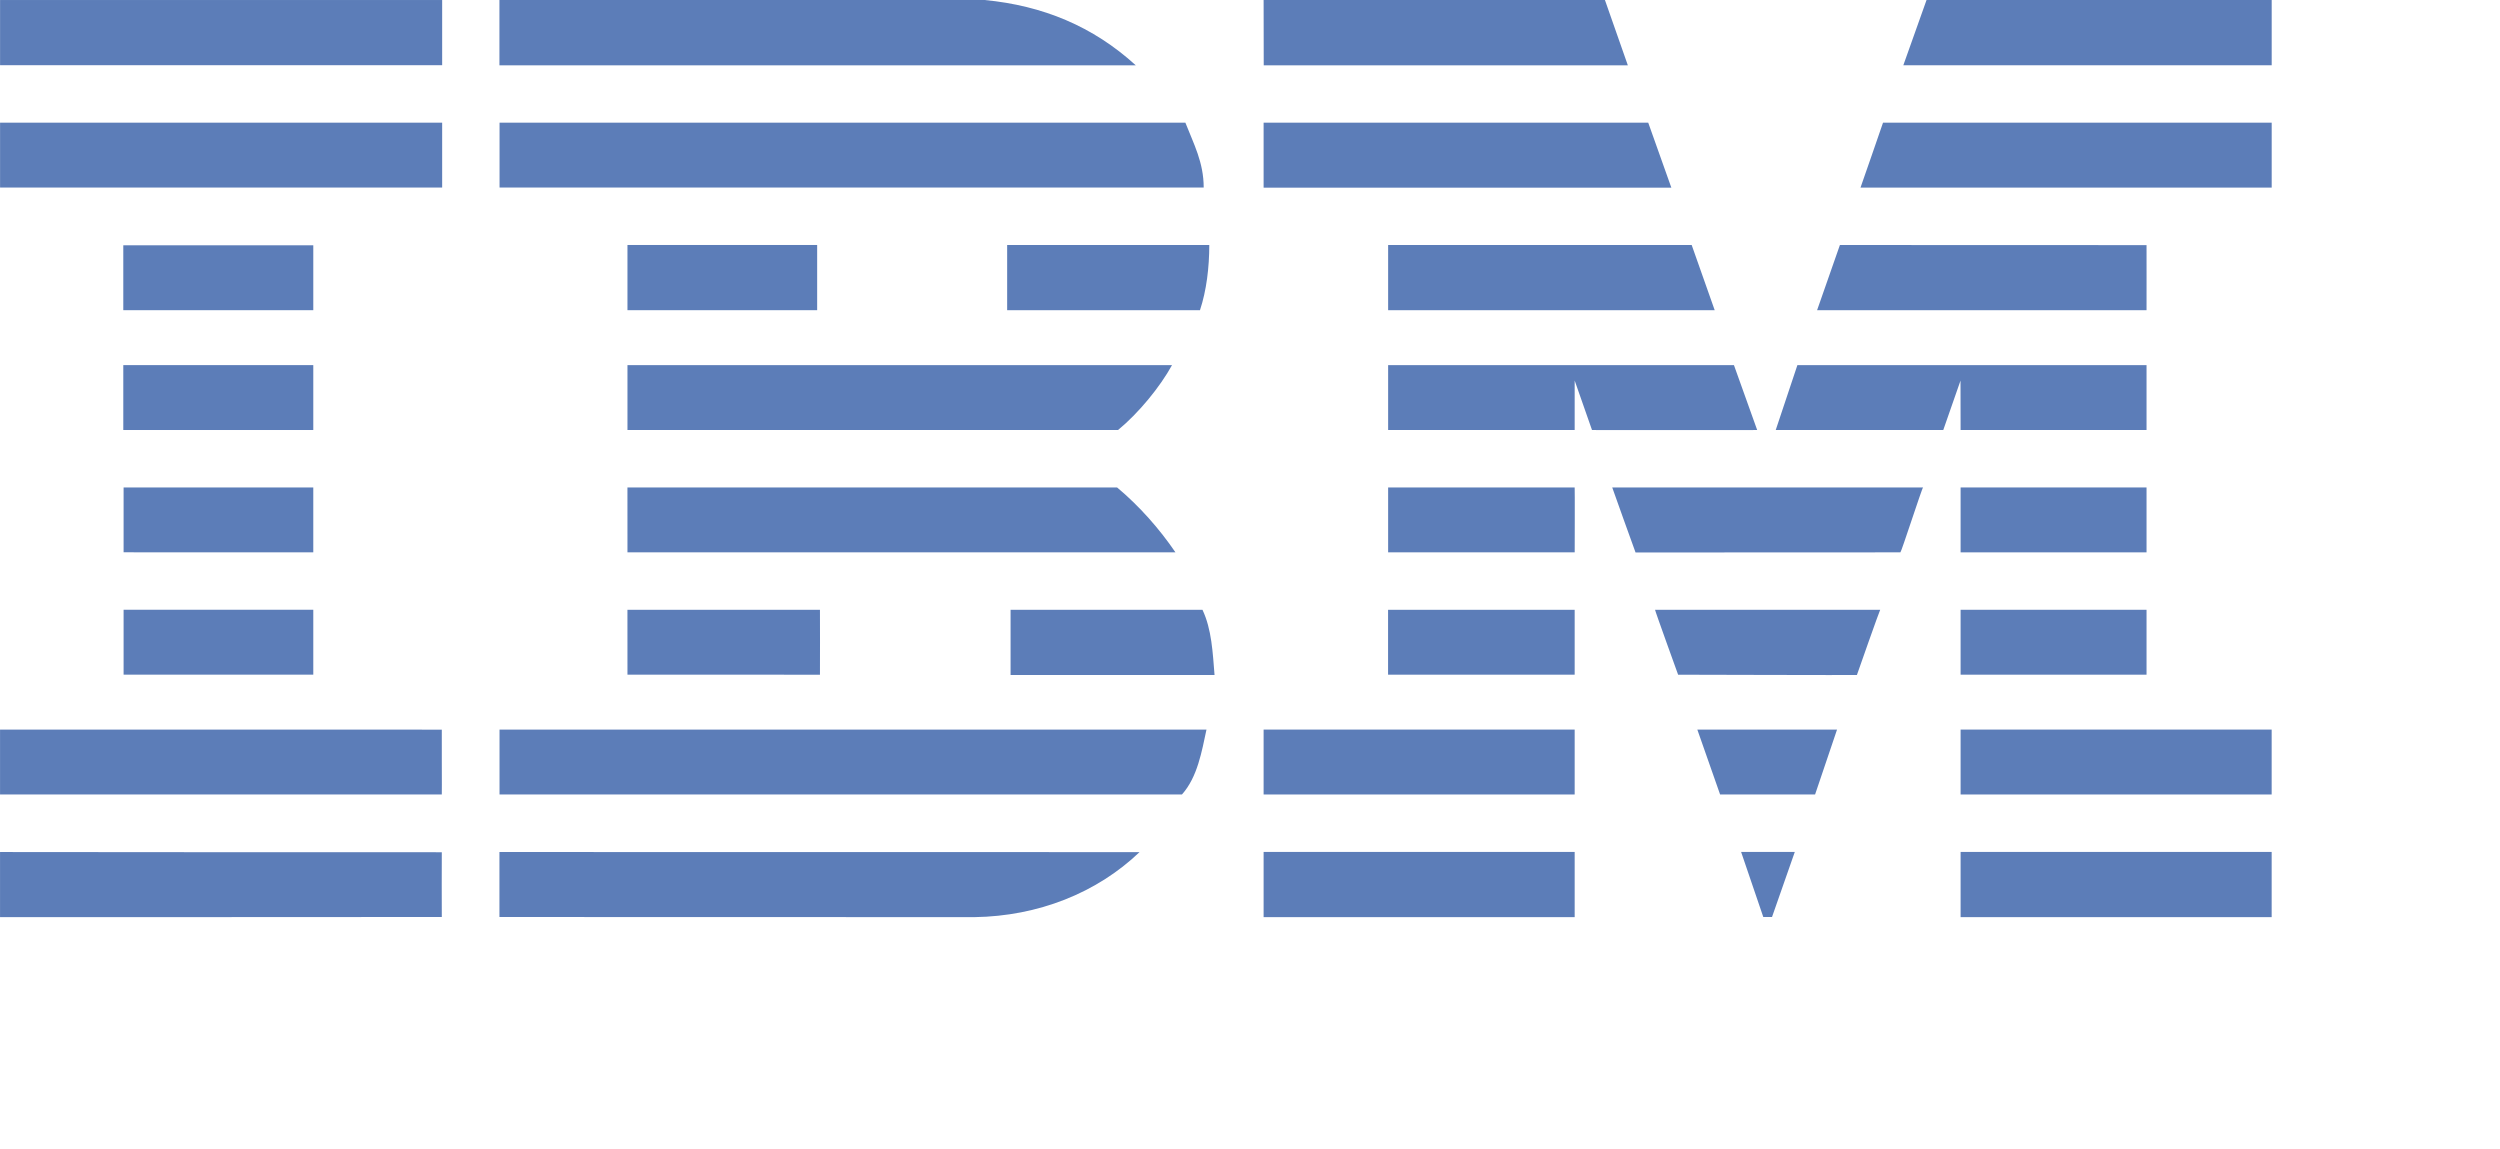 <svg xmlns="http://www.w3.org/2000/svg" viewBox="0 0 148 68">
<g transform="scale(0.158)">
<polyline fill="#5C7DB8" points="851.165,24.442 713.147,24.442 721.839,0.012 851.165,0.012 851.165,24.442 "/>
<path fill="#5C7DB8" d="M473.454,0.012L601.34,0l8.59,24.487c0.056-0.034-136.431,0.034-136.431,0S473.421,0.012,473.454,0.012"/>
<path fill="#5C7DB8" d="M368.987,0.012c21.684,2.088,40.531,9.811,56.585,24.476c0,0-238.443,0.022-238.443,0     c0-0.034,0-24.487,0-24.487L368.987,0.012"/>
<rect x="0.024" y="0.006" fill="#5C7DB8" width="165.646" height="24.425"/>
<path fill="#5C7DB8" d="M851.165,70.281H697.104c0,0,8.478-24.301,8.433-24.319h145.628V70.281"/>
<polyline fill="#5C7DB8" points="626.222,70.304 473.454,70.304 473.454,45.962 617.563,45.962 626.222,70.304 "/>
<path fill="#5C7DB8" d="M444.138,45.952c3.142,8.027,6.867,14.895,6.867,24.318H187.174V45.952H444.138"/>
<rect x="0.024" y="45.962" fill="#5C7DB8" width="165.646" height="24.307"/>
<path fill="#5C7DB8" d="M689.382,91.801l-8.546,24.42h123.438c0.057-0.056-0.033-24.38,0-24.38L689.382,91.801"/>
<polyline fill="#5C7DB8" points="633.843,91.791 642.467,116.221 520.11,116.221 520.11,91.791 633.843,91.791 "/>
<path fill="#5C7DB8" d="M453.099,91.791c0,8.381-1.047,17.096-3.489,24.431h-72.246V91.791H453.099"/>

<rect x="46.196" y="91.908" fill="#5C7DB8" width="71.188" height="24.313"/>
<rect x="235.101" y="91.791" fill="#5C7DB8" width="71.075" height="24.431"/>
<path fill="#5C7DB8" d="M673.45,136.813h130.823v24.312h-69.668c0,0.197-0.034-18.526-0.034-18.526s-6.45,18.481-6.462,18.526     h-62.776L673.45,136.813"/>
<path fill="#5C7DB8" d="M590.002,142.577c0,0,0.012,18.503,0,18.548H520.11v-24.312h129.573l8.703,24.312c0,0-61.889,0.046-61.889,0     L590.002,142.577"/>
<path fill="#5C7DB8" d="M235.101,136.802h204.038c-4.459,8.14-12.564,18.042-20.242,24.324c0,0-183.795,0.023-183.795,0     C235.101,161.081,235.101,136.857,235.101,136.802"/>
<rect x="46.196" y="136.802" fill="#5C7DB8" width="71.188" height="24.313"/>
<rect x="734.605" y="182.641" fill="#5C7DB8" width="69.668" height="24.318"/>
<path fill="#5C7DB8" d="M590.002,182.641H520.11v24.318c-0.056-0.022,69.903,0,69.903,0     C590.014,206.937,590.092,182.641,590.002,182.641"/>
<path fill="#5C7DB8" d="M720.544,182.641c-0.326-0.023-8.162,24.296-8.5,24.318l-99.232,0.044     c-0.09-0.044-8.736-24.386-8.736-24.362H720.544"/>
<path fill="#5C7DB8" d="M235.09,182.641h183.458c8.376,6.98,15.93,15.582,21.874,24.318c0.327-0.022-205.321,0-205.321,0     C235.101,206.937,235.09,182.674,235.09,182.641"/>
<path fill="#5C7DB8" d="M117.383,206.959v-24.318H46.309c0,0,0.011,24.296,0,24.296C46.297,206.937,117.337,206.959,117.383,206.959     "/>
<rect x="734.605" y="228.475" fill="#5C7DB8" width="69.668" height="24.318"/>
<rect x="520.087" y="228.484" fill="#5C7DB8" width="69.915" height="24.309"/>
<path fill="#5C7DB8" d="M695.754,252.905c0.012-0.102,8.59-24.454,8.724-24.431h-84.359c-0.158-0.012,8.646,24.329,8.646,24.329     S695.742,252.995,695.754,252.905"/>
<path fill="#5C7DB8" d="M235.101,252.781c0,0.101-0.011-24.307-0.011-24.307h72.134c0,0,0.056,24.329,0,24.329     C307.156,252.804,235.101,252.77,235.101,252.781"/>
<path fill="#5C7DB8" d="M450.544,228.475c3.479,7.329,3.838,16.042,4.526,24.431h-76.423v-24.431H450.544"/>
<rect x="46.309" y="228.463" fill="#5C7DB8" width="71.075" height="24.318"/>

<rect x="734.605" y="273.361" fill="#5C7DB8" width="116.548" height="24.318"/>
<rect x="473.454" y="273.361" fill="#5C7DB8" width="116.548" height="24.318"/>
<polyline fill="#5C7DB8" points="680.082,297.68 644.492,297.68 635.958,273.361 688.311,273.361 680.082,297.68 "/>
<path fill="#5C7DB8" d="M0.013,273.361v24.318h165.522c0.079,0.045-0.068-24.296,0-24.296     C165.614,273.384-0.189,273.361,0.013,273.361"/>
<path fill="#5C7DB8" d="M452.052,273.361c-1.745,8.038-3.344,17.812-9.197,24.318h-2.195H187.163v-24.318H452.052"/>
<polyline fill="#5C7DB8" points="663.948,343.581 660.672,343.581 652.363,319.205 672.481,319.205 663.948,343.581 "/>
<rect x="734.605" y="319.205" fill="#5C7DB8" width="116.548" height="24.432"/>
<path fill="#5C7DB8" d="M187.129,343.581v-24.342c0,0,239.153,0.035,239.84,0.035c-16.055,15.355-38.088,24.014-61.809,24.362     l-177.997-0.046"/>
<rect x="473.454" y="319.205" fill="#5C7DB8" width="116.548" height="24.432"/>
<path fill="#5C7DB8" d="M165.536,319.318c0,0-0.068,24.263,0,24.263c0.079,0-165.478,0.1-165.522,0.044     c-0.045-0.044,0.045-24.386,0-24.386C-0.032,319.239,165.468,319.386,165.536,319.318"/>
</g>
</svg>